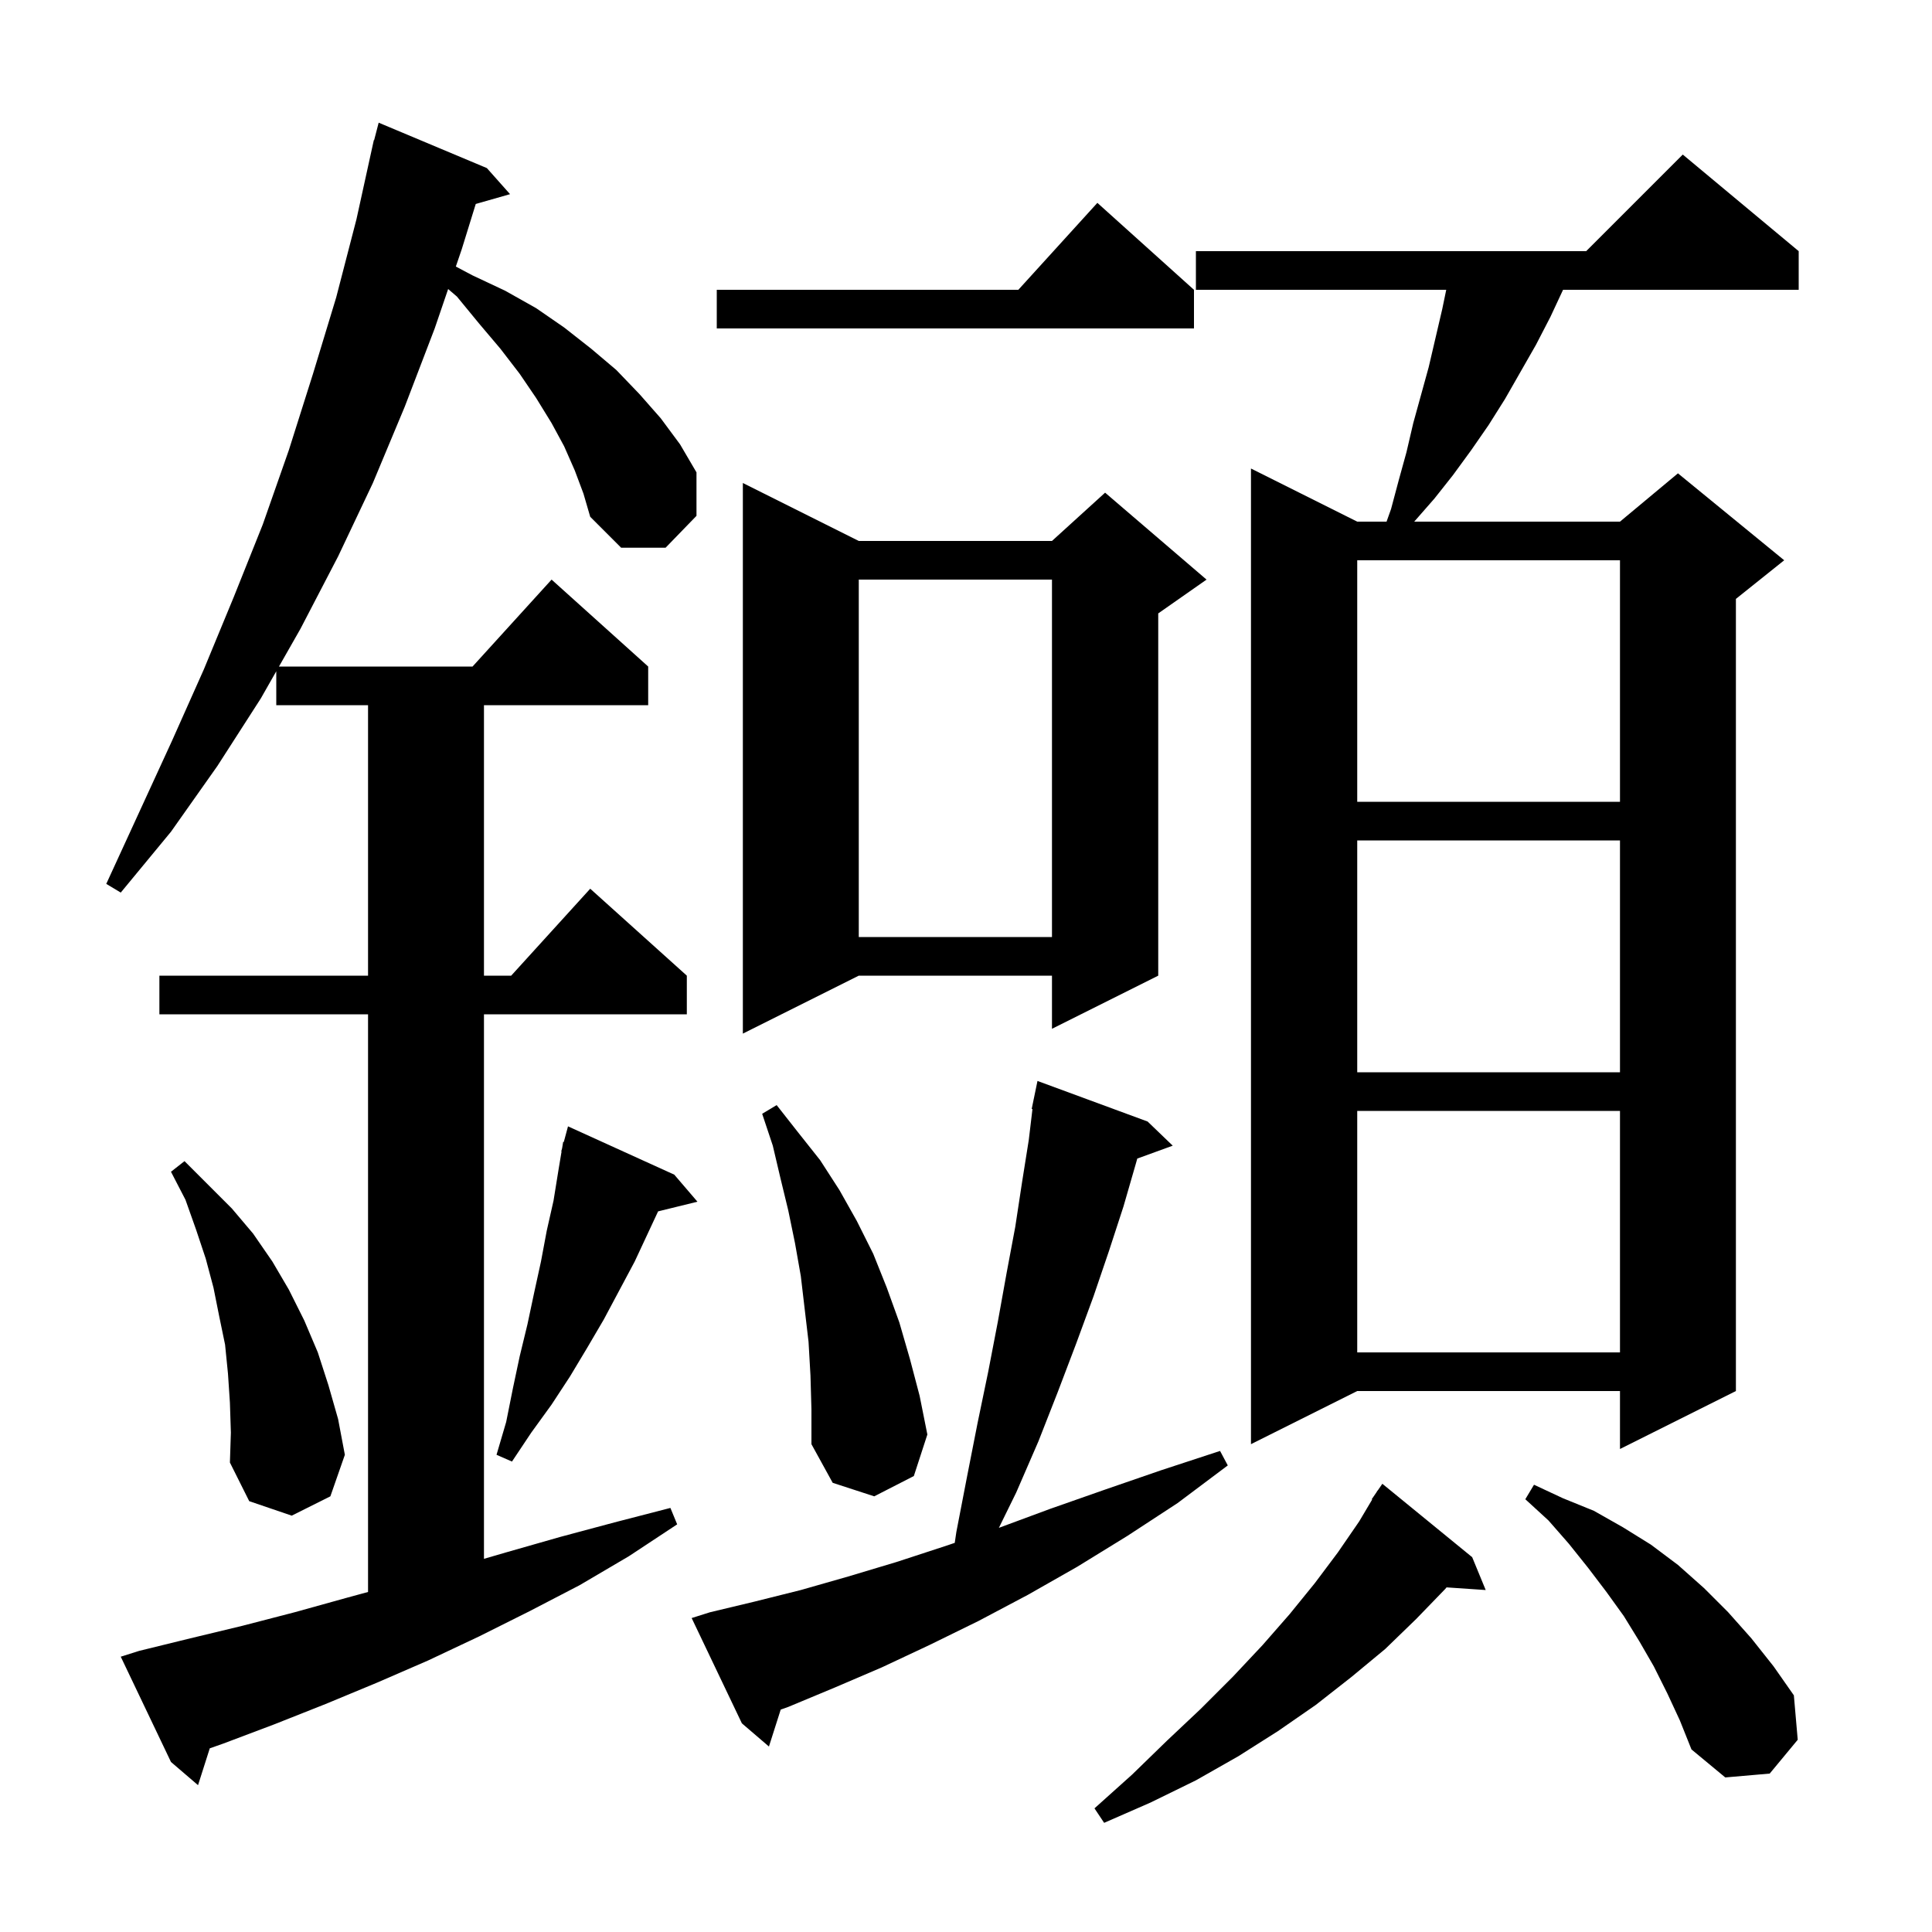 <svg xmlns="http://www.w3.org/2000/svg" xmlns:xlink="http://www.w3.org/1999/xlink" version="1.1" baseProfile="full" viewBox="0 0 200 200" width="200" height="200"><g fill="currentColor"><path d="M 152.4 161.2 L 153.8 164.6 L 149.748 164.325 L 149.6 164.5 L 146.6 167.6 L 143.4 170.7 L 139.9 173.6 L 136.2 176.5 L 132.3 179.2 L 128.2 181.8 L 123.8 184.3 L 119.1 186.6 L 114.3 188.7 L 113.3 187.2 L 117.2 183.7 L 120.8 180.2 L 124.3 176.9 L 127.6 173.6 L 130.7 170.3 L 133.5 167.1 L 136.1 163.9 L 138.5 160.7 L 140.7 157.5 L 142.049 155.228 L 142.0 155.2 L 142.481 154.5 L 142.6 154.3 L 142.613 154.309 L 143.1 153.6 Z M 59.5 48.7 L 58.4 46.2 L 57.1 43.8 L 55.5 41.2 L 53.8 38.7 L 51.8 36.1 L 49.6 33.5 L 47.3 30.7 L 46.392 29.922 L 45.0 34.0 L 41.9 42.1 L 38.6 50.0 L 35.0 57.6 L 31.1 65.1 L 28.879 69.0 L 48.918 69.0 L 57.1 60.0 L 67.1 69.0 L 67.1 73.0 L 50.1 73.0 L 50.1 101.0 L 52.918 101.0 L 61.1 92.0 L 71.1 101.0 L 71.1 105.0 L 50.1 105.0 L 50.1 161.369 L 52.4 160.7 L 58.0 159.1 L 63.6 157.6 L 69.4 156.1 L 70.1 157.8 L 65.1 161.1 L 60.0 164.1 L 54.8 166.8 L 49.6 169.4 L 44.3 171.9 L 39.0 174.2 L 33.7 176.4 L 28.4 178.5 L 23.1 180.5 L 21.716 180.987 L 20.5 184.8 L 17.7 182.4 L 12.5 171.5 L 14.4 170.9 L 19.7 169.6 L 25.1 168.3 L 30.5 166.9 L 35.9 165.4 L 38.1 164.8 L 38.1 105.0 L 16.5 105.0 L 16.5 101.0 L 38.1 101.0 L 38.1 73.0 L 28.6 73.0 L 28.6 69.49 L 27.0 72.3 L 22.5 79.3 L 17.7 86.1 L 12.5 92.4 L 11.0 91.5 L 17.8 76.7 L 21.1 69.3 L 24.2 61.8 L 27.2 54.3 L 29.9 46.6 L 32.4 38.7 L 34.8 30.8 L 36.9 22.7 L 38.502 15.4 L 38.5 15.4 L 38.516 15.339 L 38.7 14.5 L 38.731 14.508 L 39.2 12.7 L 50.4 17.4 L 52.8 20.1 L 49.25 21.114 L 47.8 25.8 L 47.188 27.593 L 48.9 28.5 L 52.3 30.1 L 55.5 31.9 L 58.4 33.9 L 61.2 36.1 L 63.8 38.3 L 66.2 40.8 L 68.4 43.3 L 70.4 46.0 L 72.1 48.9 L 72.1 53.4 L 68.9 56.7 L 64.3 56.7 L 61.1 53.5 L 60.4 51.1 Z M 172.6 175.3 L 171.2 172.5 L 169.7 169.9 L 168.1 167.3 L 166.3 164.8 L 164.4 162.3 L 162.4 159.8 L 160.3 157.4 L 157.9 155.2 L 158.8 153.7 L 161.8 155.1 L 165.0 156.4 L 168.0 158.1 L 170.9 159.9 L 173.7 162.0 L 176.4 164.4 L 178.9 166.9 L 181.3 169.6 L 183.6 172.5 L 185.7 175.5 L 186.1 180.1 L 183.2 183.6 L 178.6 184.0 L 175.1 181.1 L 173.9 178.1 Z M 73.5 166.9 L 78.1 165.8 L 82.9 164.6 L 87.8 163.2 L 92.8 161.7 L 98.0 160.0 L 98.835 159.716 L 99.0 158.6 L 100.1 152.9 L 101.2 147.3 L 102.3 142.0 L 103.3 136.8 L 104.2 131.8 L 105.1 127.0 L 105.8 122.4 L 106.5 118.0 L 106.88 114.809 L 106.8 114.8 L 106.991 113.879 L 107.0 113.8 L 107.007 113.801 L 107.4 111.9 L 118.8 116.1 L 121.4 118.6 L 117.73 119.935 L 117.6 120.4 L 116.3 124.9 L 114.8 129.5 L 113.2 134.2 L 111.4 139.1 L 109.5 144.1 L 107.5 149.2 L 105.2 154.5 L 103.404 158.162 L 108.7 156.2 L 114.4 154.2 L 120.2 152.2 L 126.3 150.2 L 127.1 151.7 L 121.9 155.6 L 116.7 159.0 L 111.5 162.2 L 106.4 165.1 L 101.3 167.8 L 96.2 170.3 L 91.3 172.6 L 86.4 174.7 L 81.6 176.7 L 80.819 176.977 L 79.6 180.8 L 76.8 178.4 L 71.6 167.5 Z M 23.8 145.2 L 23.6 142.2 L 23.3 139.2 L 22.7 136.3 L 22.1 133.3 L 21.3 130.3 L 20.3 127.3 L 19.2 124.2 L 17.7 121.3 L 19.1 120.2 L 24.0 125.1 L 26.2 127.7 L 28.2 130.6 L 29.9 133.5 L 31.5 136.7 L 32.9 140.0 L 34.0 143.4 L 35.0 146.9 L 35.7 150.6 L 34.2 154.9 L 30.2 156.9 L 25.8 155.4 L 23.8 151.4 L 23.9 148.3 Z M 83.9 142.4 L 83.7 138.9 L 82.9 132.1 L 82.3 128.7 L 81.6 125.3 L 80.8 122.0 L 80.0 118.6 L 78.9 115.3 L 80.4 114.4 L 82.6 117.2 L 84.9 120.1 L 86.9 123.2 L 88.7 126.4 L 90.4 129.8 L 91.8 133.3 L 93.1 136.9 L 94.2 140.7 L 95.2 144.5 L 96.0 148.5 L 94.6 152.8 L 90.5 154.9 L 86.2 153.5 L 84.0 149.5 L 84.0 145.9 Z M 69.8 121.6 L 72.2 124.4 L 68.126 125.401 L 65.7 130.6 L 62.5 136.6 L 60.8 139.5 L 59.0 142.5 L 57.1 145.4 L 55.0 148.3 L 53.0 151.3 L 51.4 150.6 L 52.4 147.2 L 53.1 143.7 L 53.8 140.4 L 54.6 137.1 L 55.3 133.8 L 56.0 130.6 L 56.6 127.4 L 57.3 124.3 L 57.8 121.2 L 58.132 119.207 L 58.1 119.2 L 58.188 118.875 L 58.3 118.2 L 58.364 118.219 L 58.8 116.6 Z M 186.2 26.0 L 186.2 30.0 L 161.807 30.0 L 160.5 32.8 L 159.0 35.7 L 155.8 41.3 L 154.1 44.0 L 152.3 46.6 L 150.4 49.2 L 148.5 51.6 L 146.4 54.0 L 167.7 54.0 L 173.7 49.0 L 184.7 58.0 L 179.7 62.0 L 179.7 144.0 L 167.7 150.0 L 167.7 144.0 L 140.5 144.0 L 129.5 149.5 L 129.5 48.5 L 140.5 54.0 L 143.536 54.0 L 144.0 52.7 L 144.8 49.7 L 145.6 46.8 L 146.3 43.8 L 147.9 38.0 L 149.3 32.0 L 149.714 30.0 L 123.8 30.0 L 123.8 26.0 L 164.2 26.0 L 174.2 16.0 Z M 140.5 115.0 L 140.5 140.0 L 167.7 140.0 L 167.7 115.0 Z M 140.5 87.0 L 140.5 111.0 L 167.7 111.0 L 167.7 87.0 Z M 88.9 56.0 L 108.9 56.0 L 114.4 51.0 L 124.9 60.0 L 119.9 63.5 L 119.9 101.0 L 108.9 106.5 L 108.9 101.0 L 88.9 101.0 L 76.9 107.0 L 76.9 50.0 Z M 88.9 60.0 L 88.9 97.0 L 108.9 97.0 L 108.9 60.0 Z M 140.5 58.0 L 140.5 83.0 L 167.7 83.0 L 167.7 58.0 Z M 123.6 30.0 L 123.6 34.0 L 74.2 34.0 L 74.2 30.0 L 105.418 30.0 L 113.6 21.0 Z "/></g></svg>